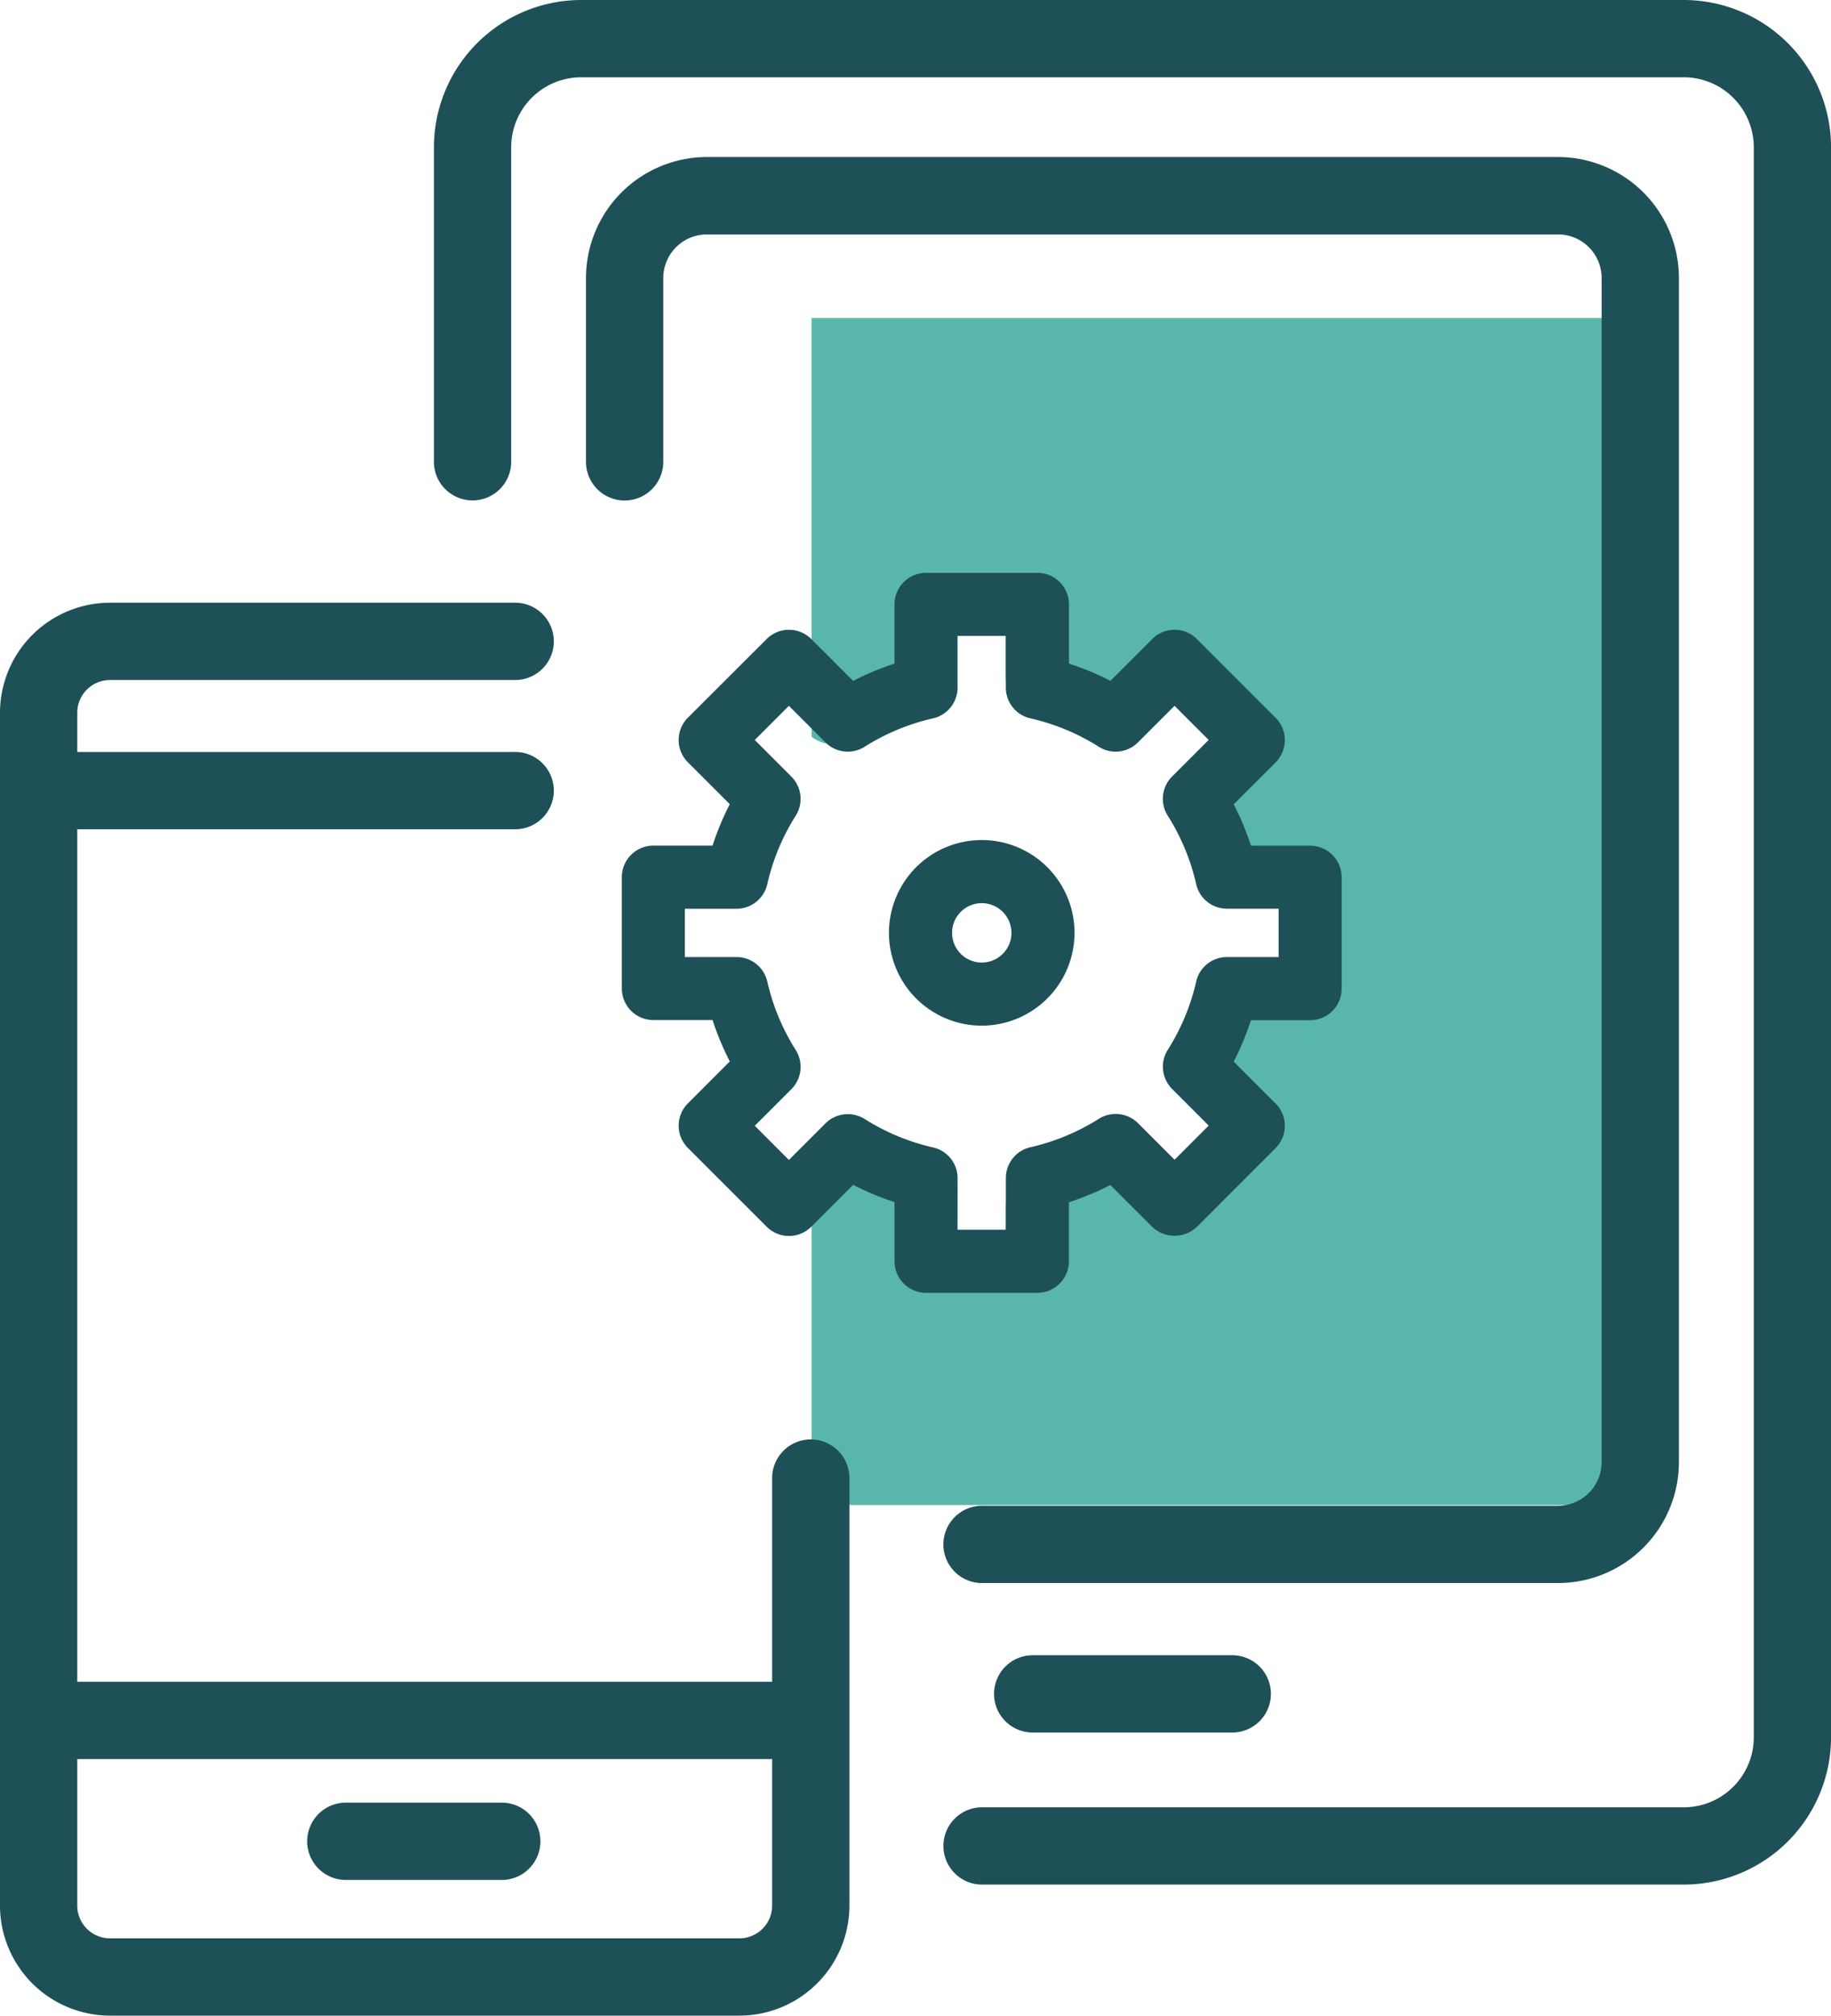 <svg xmlns="http://www.w3.org/2000/svg" width="85" height="93.551" viewBox="0 0 85 93.551">
  <g id="アートワーク_94" data-name="アートワーク 94" transform="translate(42.5 46.776)">
    <g id="illustration" transform="translate(-42.5 -46.776)">
      <path id="パス_5052" data-name="パス 5052" d="M47.086,18.447V37.879a1.589,1.589,0,0,0,1.84.1,11.03,11.03,0,0,1,3.469-1.44,1.593,1.593,0,0,0,1.247-1.561v-2.62h2.45v2.62a1.593,1.593,0,0,0,1.247,1.561,11.046,11.046,0,0,1,3.469,1.44c.638.4.643-.321,1.175-.852l1.9-1.992,2.5,2.5-1.856,1.855a1.593,1.593,0,0,0-.222,1.986,11.063,11.063,0,0,1,1.441,3.469c.166.735.558.227,1.31.227h2.62l.25,3.47H67.307a1.593,1.593,0,0,0-1.561,1.246,11.066,11.066,0,0,1-1.441,3.47c-.4.638.447.531.979,1.063l2.037,1.837L64.65,58.932l-1.856-1.855a1.592,1.592,0,0,0-1.985-.222,11.028,11.028,0,0,1-3.469,1.44,1.593,1.593,0,0,0-1.247,1.561v2.62h-2.45v-2.62a1.593,1.593,0,0,0-1.247-1.561,11.012,11.012,0,0,1-3.469-1.44,1.589,1.589,0,0,0-1.84.1V73.539H85.4V18.447Z" transform="translate(-9.41 -3.687)" fill="#59b6ac"/>
      <g id="グループ_2425" data-name="グループ 2425">
        <g id="グループ_2424" data-name="グループ 2424" transform="translate(1.756)">
          <g id="グループ_2422" data-name="グループ 2422" transform="translate(0 34.901)">
            <path id="パス_5053" data-name="パス 5053" d="M26.908,108.15H19.67a1.794,1.794,0,1,1,0-3.587h7.238a1.794,1.794,0,0,1,0,3.587Z" transform="translate(-5.329 -55.798)" fill="#1e5058"/>
            <path id="パス_5054" data-name="パス 5054" d="M36.321,101.14H3.989a1.794,1.794,0,0,1,0-3.588H36.321a1.794,1.794,0,0,1,0,3.588Z" transform="translate(-2.195 -54.397)" fill="#1e5058"/>
            <path id="パス_5055" data-name="パス 5055" d="M24.312,47.205H3.989a1.794,1.794,0,1,1,0-3.587H24.312a1.794,1.794,0,1,1,0,3.587Z" transform="translate(-2.195 -43.618)" fill="#1e5058"/>
          </g>
          <g id="グループ_2423" data-name="グループ 2423" transform="translate(18.388)">
            <path id="パス_5056" data-name="パス 5056" d="M83.2,87.469H50.664a1.794,1.794,0,1,1,0-3.587H83.2a3.251,3.251,0,0,0,3.247-3.246V6.834A3.251,3.251,0,0,0,83.2,3.587H32.011a3.251,3.251,0,0,0-3.248,3.247V21.389a1.794,1.794,0,1,1-3.587,0V6.834A6.842,6.842,0,0,1,32.011,0H83.2a6.842,6.842,0,0,1,6.834,6.834v73.8A6.842,6.842,0,0,1,83.2,87.469Z" transform="translate(-25.176)" fill="#1e5058"/>
            <path id="パス_5057" data-name="パス 5057" d="M79.122,75.294H52.427a1.794,1.794,0,1,1,0-3.587H79.122a2.029,2.029,0,0,0,2.027-2.027V14.721A2.028,2.028,0,0,0,79.122,12.7H39.613a2.028,2.028,0,0,0-2.026,2.025v8.488a1.794,1.794,0,1,1-3.587,0V14.721a5.619,5.619,0,0,1,5.613-5.613H79.122a5.62,5.62,0,0,1,5.614,5.613V69.68A5.62,5.62,0,0,1,79.122,75.294Z" transform="translate(-26.94 -1.82)" fill="#1e5058"/>
            <path id="パス_5058" data-name="パス 5058" d="M68.7,99.6H59.521a1.794,1.794,0,1,1,0-3.587H68.7a1.794,1.794,0,1,1,0,3.587Z" transform="translate(-31.682 -19.189)" fill="#1e5058"/>
          </g>
        </g>
        <path id="パス_5059" data-name="パス 5059" d="M34.325,100.538H5.108A5.113,5.113,0,0,1,0,95.431V40.068a5.113,5.113,0,0,1,5.108-5.107H23.873a1.794,1.794,0,1,1,0,3.587H5.108a1.522,1.522,0,0,0-1.521,1.52V95.431a1.522,1.522,0,0,0,1.521,1.52H34.325a1.522,1.522,0,0,0,1.52-1.52v-19.8a1.794,1.794,0,1,1,3.587,0v19.8A5.113,5.113,0,0,1,34.325,100.538Z" transform="translate(0 -6.987)" fill="#1e5058"/>
      </g>
      <g id="グループ_2426" data-name="グループ 2426" transform="translate(28.868 26.588)">
        <path id="パス_5060" data-name="パス 5060" d="M55.882,57.341a4.307,4.307,0,1,1,4.307-4.306A4.311,4.311,0,0,1,55.882,57.341Zm0-5.685a1.378,1.378,0,1,0,1.379,1.379A1.379,1.379,0,0,0,55.882,51.656Z" transform="translate(-39.175 -36.326)" fill="#1e5058"/>
        <path id="パス_5061" data-name="パス 5061" d="M55.369,66.644H50.2a1.465,1.465,0,0,1-1.464-1.464V62.433a13.146,13.146,0,0,1-1.921-.8l-1.944,1.944a1.464,1.464,0,0,1-1.035.429h0a1.463,1.463,0,0,1-1.035-.429l-3.656-3.656a1.464,1.464,0,0,1,0-2.071l1.944-1.944a13.068,13.068,0,0,1-.8-1.922H37.541a1.464,1.464,0,0,1-1.463-1.464V47.352a1.464,1.464,0,0,1,1.463-1.464h2.747a13.041,13.041,0,0,1,.8-1.923l-1.944-1.943a1.464,1.464,0,0,1,0-2.071L42.8,36.3a1.463,1.463,0,0,1,2.07,0l1.944,1.943a12.968,12.968,0,0,1,1.921-.8V34.693A1.465,1.465,0,0,1,50.2,33.229h5.171a1.464,1.464,0,0,1,1.464,1.464V37.44a12.951,12.951,0,0,1,1.923.8L60.7,36.3a1.464,1.464,0,0,1,2.071,0l3.656,3.656a1.464,1.464,0,0,1,0,2.071l-1.944,1.943a13.04,13.04,0,0,1,.8,1.923h2.746a1.464,1.464,0,0,1,1.464,1.464v5.171a1.464,1.464,0,0,1-1.464,1.464H65.282a13.067,13.067,0,0,1-.8,1.922l1.944,1.944a1.464,1.464,0,0,1,0,2.071l-3.656,3.656a1.508,1.508,0,0,1-2.071,0l-1.944-1.944a13.127,13.127,0,0,1-1.923.8V65.18A1.464,1.464,0,0,1,55.369,66.644Zm-3.706-2.929h2.242v-2.4a1.465,1.465,0,0,1,1.141-1.428,10.158,10.158,0,0,0,3.175-1.319,1.467,1.467,0,0,1,1.816.2l1.7,1.7,1.585-1.586-1.7-1.7a1.465,1.465,0,0,1-.2-1.817A10.129,10.129,0,0,0,62.74,52.2a1.462,1.462,0,0,1,1.427-1.14h2.4V48.816h-2.4a1.463,1.463,0,0,1-1.427-1.14A10.125,10.125,0,0,0,61.42,44.5a1.465,1.465,0,0,1,.2-1.817l1.7-1.7L61.735,39.4l-1.7,1.7a1.463,1.463,0,0,1-1.816.2,10.118,10.118,0,0,0-3.175-1.318,1.465,1.465,0,0,1-1.141-1.428v-2.4H51.663v2.4a1.465,1.465,0,0,1-1.141,1.428A10.117,10.117,0,0,0,47.349,41.3a1.462,1.462,0,0,1-1.816-.2l-1.7-1.7-1.585,1.586,1.7,1.7a1.464,1.464,0,0,1,.2,1.817,10.142,10.142,0,0,0-1.319,3.175,1.464,1.464,0,0,1-1.427,1.14h-2.4v2.242h2.4A1.463,1.463,0,0,1,42.83,52.2a10.146,10.146,0,0,0,1.319,3.174,1.464,1.464,0,0,1-.2,1.817l-1.7,1.7,1.585,1.586,1.7-1.7a1.467,1.467,0,0,1,1.816-.2,10.153,10.153,0,0,0,3.174,1.319,1.464,1.464,0,0,1,1.14,1.428Z" transform="translate(-36.078 -33.229)" fill="#1e5058"/>
      </g>
    </g>
  </g>
</svg>
